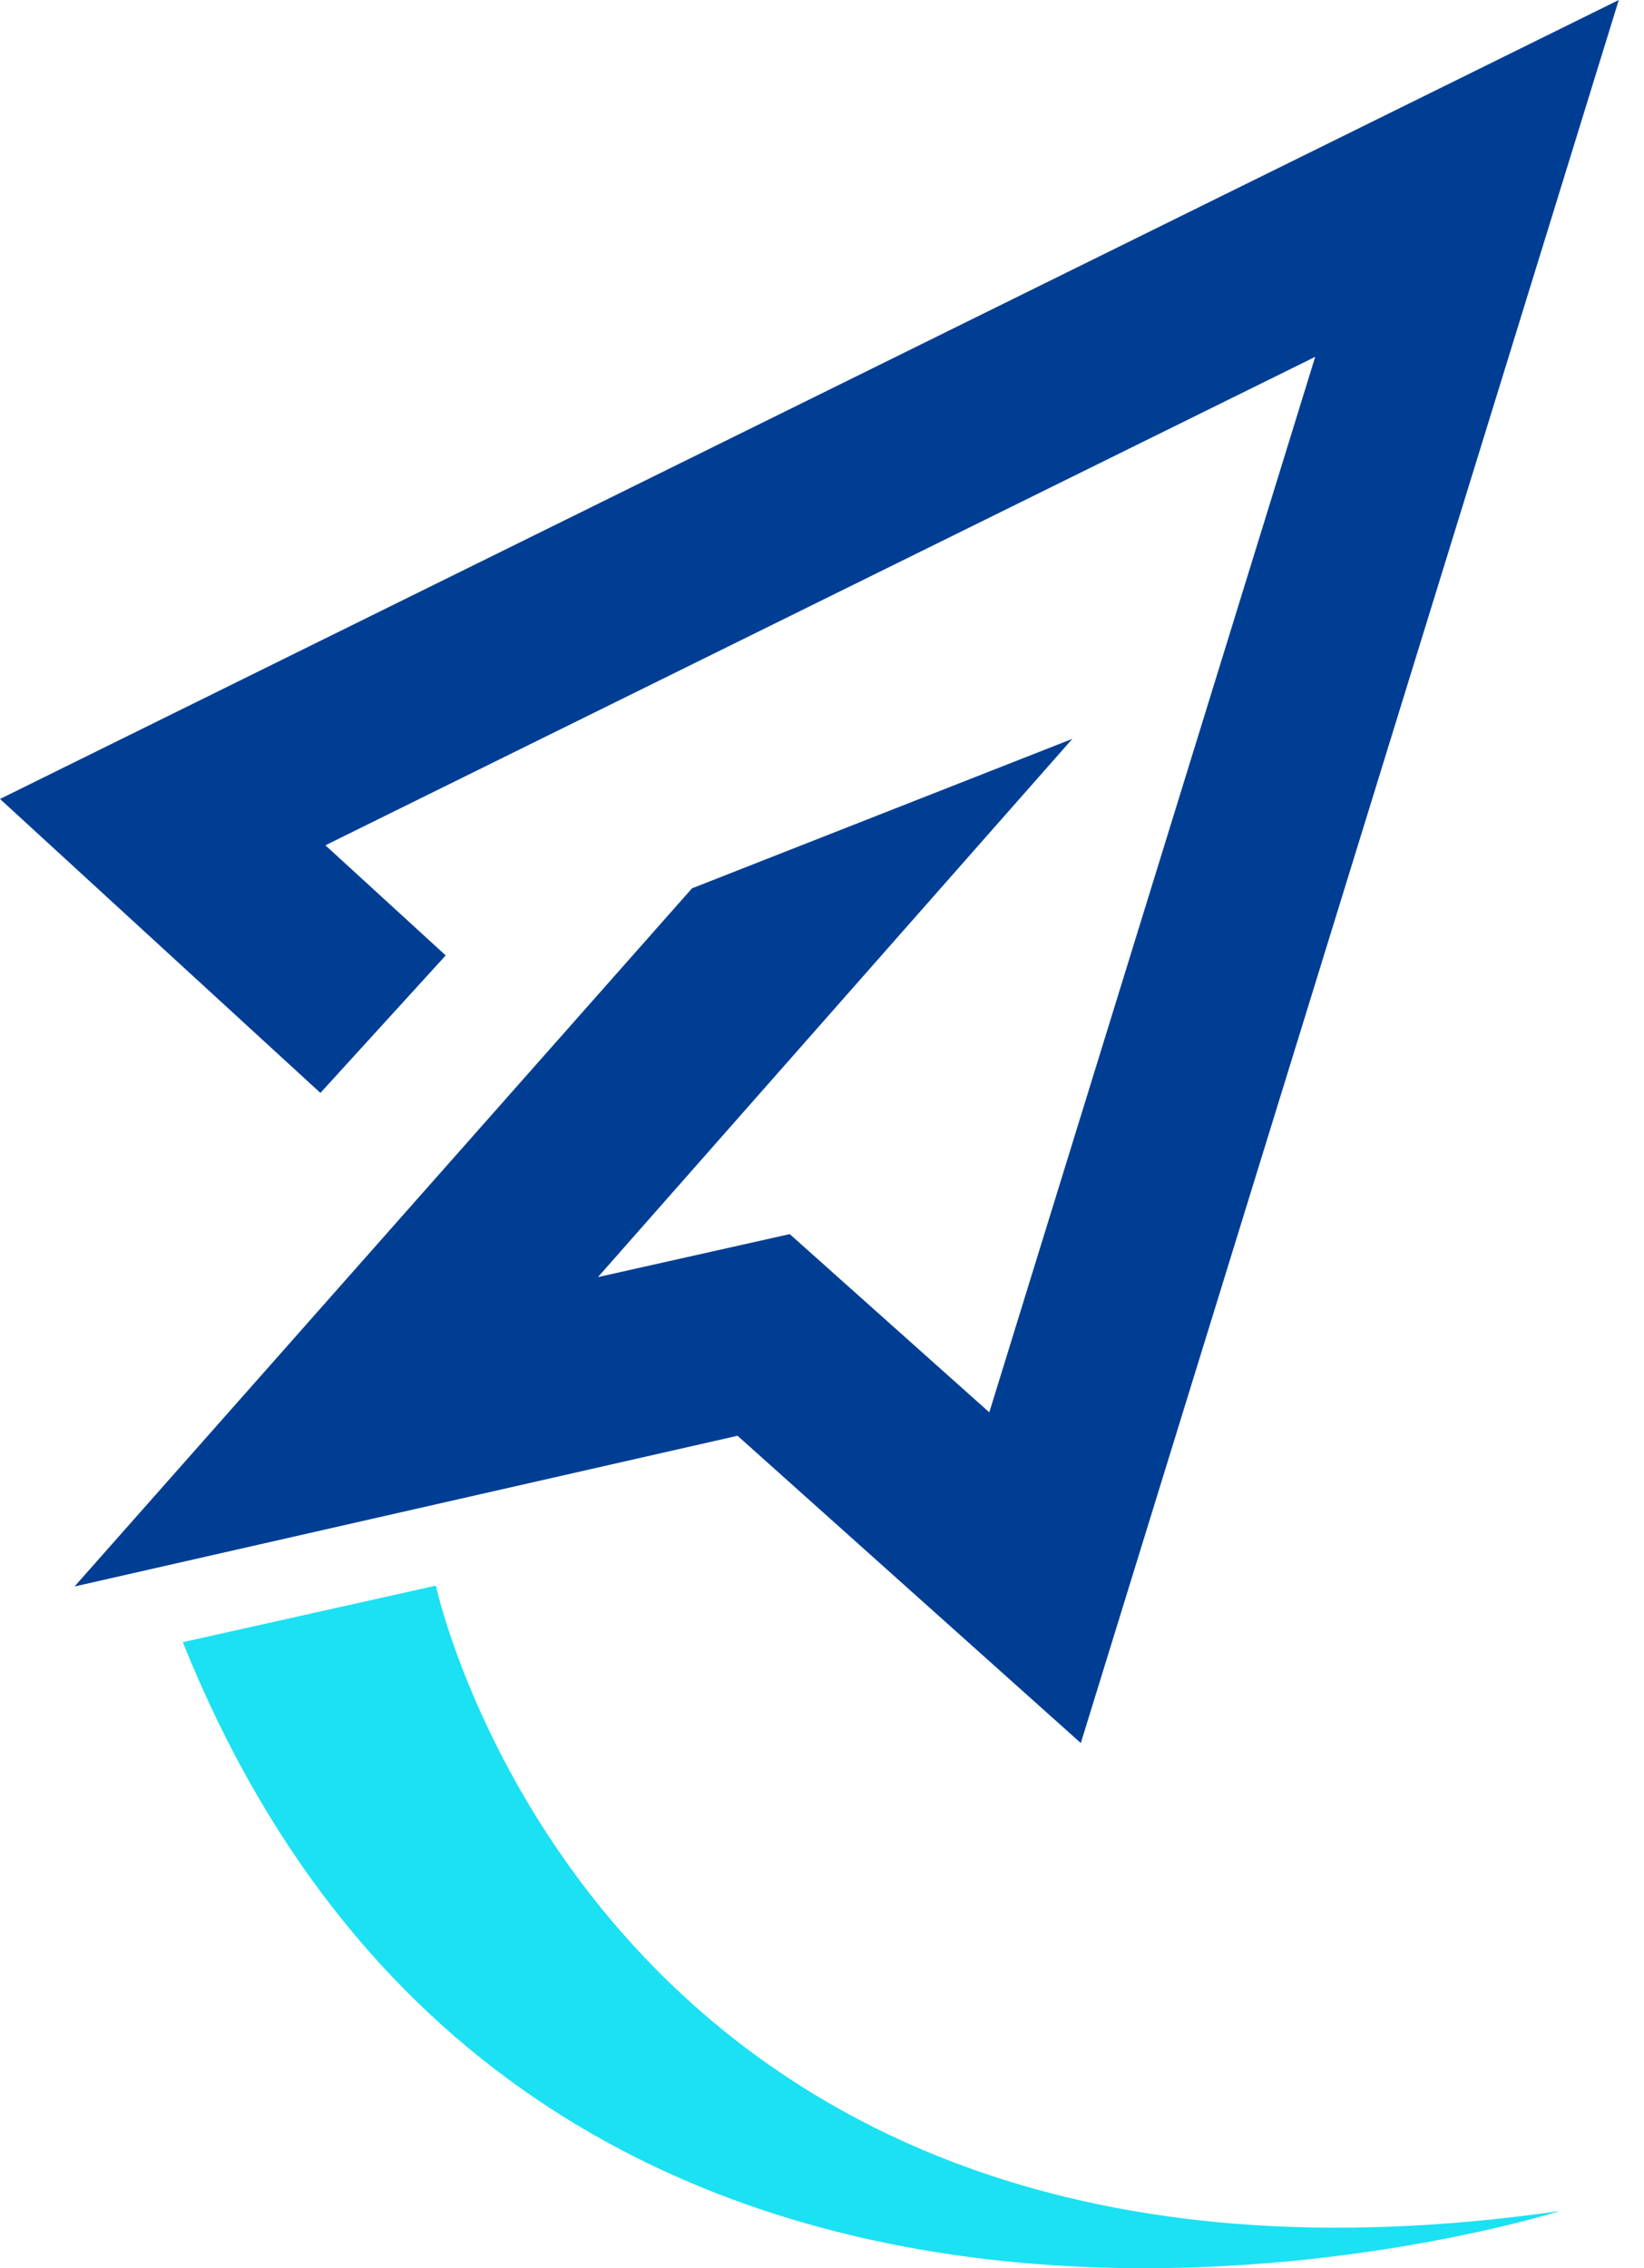 <svg width="29" height="40" fill="none" xmlns="http://www.w3.org/2000/svg"><path d="m19.066 30.74-6.056-5.42-11.695 2.658 10.892-12.312 6.709-2.636-8.368 9.492 3.383-.758 3.52 3.143L23.2 6.293 5.74 14.907l2.122 1.942-2.21 2.425L0 14.09 28.555 0l-9.49 30.74Z" fill="#003E94"/><path d="m3.225 28.96 4.464-.997S10.572 41.43 27.52 38.991c0 0-17.977 5.71-24.296-10.032Z" fill="#1BE1F3"/></svg>